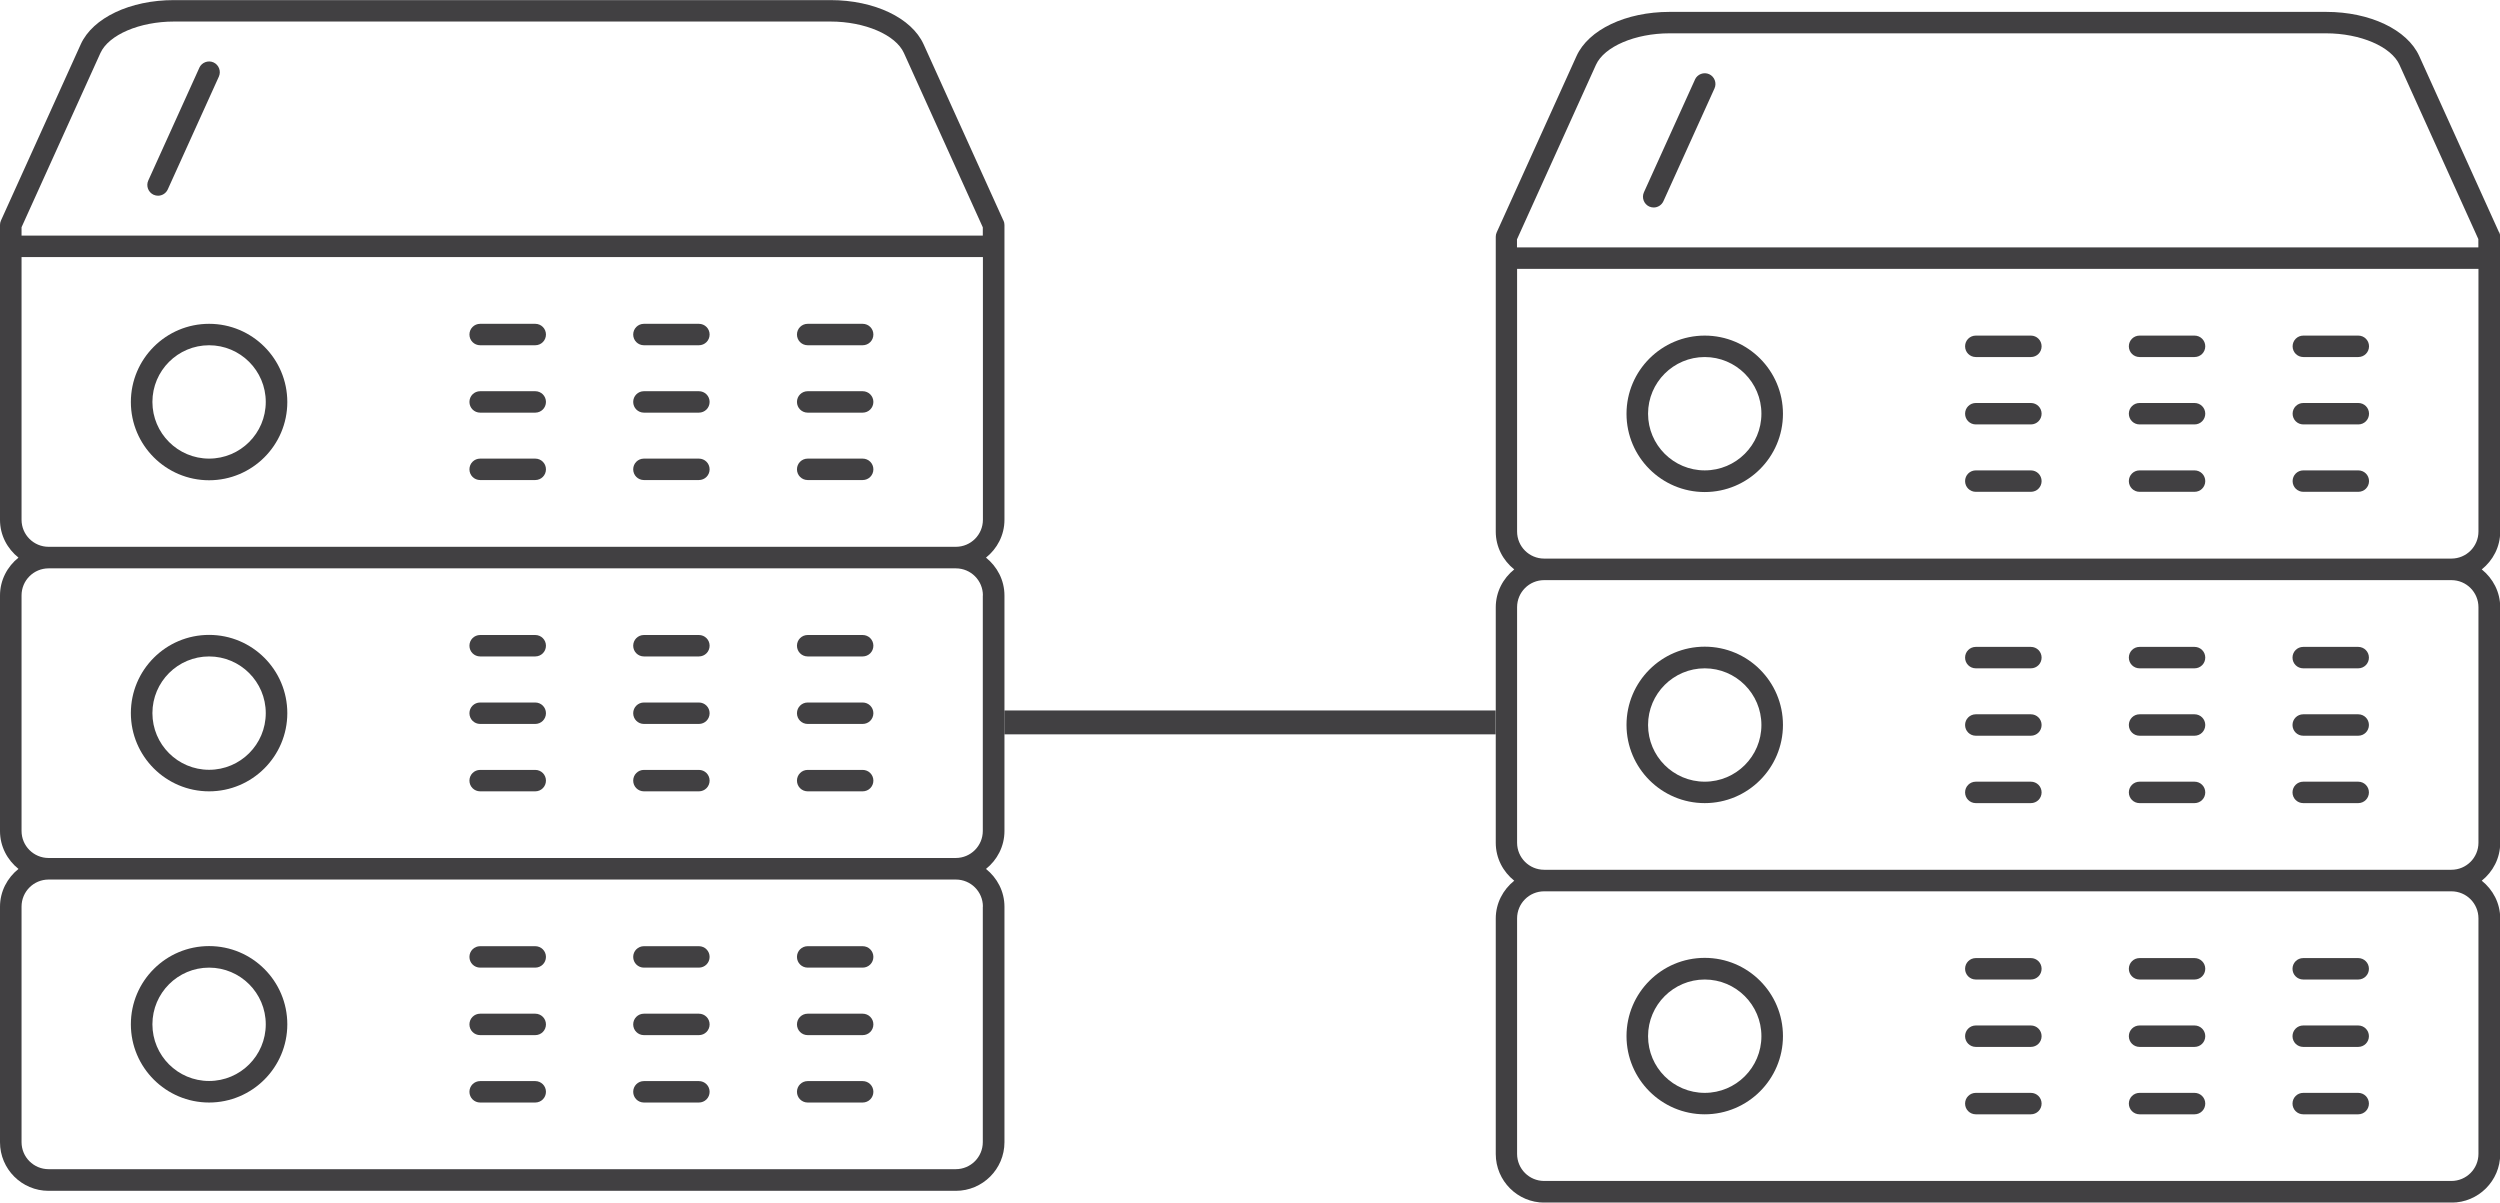 <?xml version="1.0" encoding="UTF-8"?>
<svg id="Layer_1" data-name="Layer 1" xmlns="http://www.w3.org/2000/svg" viewBox="0 0 235.55 113.3">
  <defs>
    <style>
      .cls-1 {
        fill: #414042;
        stroke-width: 0px;
      }
    </style>
  </defs>
  <g>
    <path class="cls-1" d="M19.7,103.88c4.06,0,7.37-3.3,7.37-7.37s-3.3-7.37-7.37-7.37-7.37,3.3-7.37,7.37,3.31,7.37,7.37,7.37ZM19.7,91.17c2.94,0,5.34,2.39,5.34,5.34s-2.39,5.34-5.34,5.34-5.34-2.39-5.34-5.34,2.4-5.34,5.34-5.34Z"/>
    <path class="cls-1" d="M45.24,91.17h5.19c.56,0,1.01-.45,1.01-1.01s-.45-1.01-1.01-1.01h-5.19c-.56,0-1.01.45-1.01,1.01s.45,1.01,1.01,1.01Z"/>
    <path class="cls-1" d="M45.24,97.53h5.19c.56,0,1.01-.45,1.01-1.01s-.45-1.01-1.01-1.01h-5.19c-.56,0-1.01.45-1.01,1.01s.45,1.01,1.01,1.01Z"/>
    <path class="cls-1" d="M45.24,103.88h5.19c.56,0,1.01-.45,1.01-1.01s-.45-1.01-1.01-1.01h-5.19c-.56,0-1.01.45-1.01,1.01s.45,1.01,1.01,1.01Z"/>
    <path class="cls-1" d="M60.67,91.17h5.18c.56,0,1.01-.45,1.01-1.01s-.45-1.01-1.01-1.01h-5.18c-.56,0-1.01.45-1.01,1.01s.45,1.01,1.01,1.01Z"/>
    <path class="cls-1" d="M60.67,97.53h5.18c.56,0,1.01-.45,1.01-1.01s-.45-1.01-1.01-1.01h-5.18c-.56,0-1.01.45-1.01,1.01s.45,1.01,1.01,1.01Z"/>
    <path class="cls-1" d="M60.67,103.88h5.18c.56,0,1.01-.45,1.01-1.01s-.45-1.01-1.01-1.01h-5.18c-.56,0-1.01.45-1.01,1.01s.45,1.01,1.01,1.01Z"/>
    <path class="cls-1" d="M76.1,91.17h5.18c.56,0,1.01-.45,1.01-1.01s-.45-1.01-1.01-1.01h-5.18c-.56,0-1.01.45-1.01,1.01s.45,1.01,1.01,1.01Z"/>
    <path class="cls-1" d="M76.1,97.53h5.18c.56,0,1.01-.45,1.01-1.01s-.45-1.01-1.01-1.01h-5.18c-.56,0-1.01.45-1.01,1.01s.45,1.01,1.01,1.01Z"/>
    <path class="cls-1" d="M76.1,103.88h5.18c.56,0,1.01-.45,1.01-1.01s-.45-1.01-1.01-1.01h-5.18c-.56,0-1.01.45-1.01,1.01s.45,1.01,1.01,1.01Z"/>
    <path class="cls-1" d="M19.7,74.56c4.06,0,7.37-3.3,7.37-7.37s-3.3-7.37-7.37-7.37-7.37,3.3-7.37,7.37,3.31,7.37,7.37,7.37ZM19.7,61.85c2.94,0,5.34,2.39,5.34,5.34s-2.39,5.34-5.34,5.34-5.34-2.39-5.34-5.34,2.4-5.34,5.34-5.34Z"/>
    <path class="cls-1" d="M45.24,61.85h5.19c.56,0,1.01-.45,1.01-1.01s-.45-1.01-1.01-1.01h-5.19c-.56,0-1.01.45-1.01,1.01s.45,1.01,1.01,1.01Z"/>
    <path class="cls-1" d="M45.24,68.21h5.19c.56,0,1.01-.45,1.01-1.01s-.45-1.01-1.01-1.01h-5.19c-.56,0-1.01.45-1.01,1.01s.45,1.01,1.01,1.01Z"/>
    <path class="cls-1" d="M45.24,74.56h5.19c.56,0,1.01-.45,1.01-1.01s-.45-1.01-1.01-1.01h-5.19c-.56,0-1.01.45-1.01,1.01s.45,1.01,1.01,1.01Z"/>
    <path class="cls-1" d="M60.67,61.85h5.18c.56,0,1.01-.45,1.01-1.01s-.45-1.01-1.01-1.01h-5.18c-.56,0-1.01.45-1.01,1.01s.45,1.01,1.01,1.01Z"/>
    <path class="cls-1" d="M60.67,68.21h5.18c.56,0,1.01-.45,1.01-1.01s-.45-1.01-1.01-1.01h-5.18c-.56,0-1.01.45-1.01,1.01s.45,1.01,1.01,1.01Z"/>
    <path class="cls-1" d="M60.67,74.56h5.18c.56,0,1.01-.45,1.01-1.01s-.45-1.01-1.01-1.01h-5.18c-.56,0-1.01.45-1.01,1.01s.45,1.01,1.01,1.01Z"/>
    <path class="cls-1" d="M76.1,61.85h5.18c.56,0,1.01-.45,1.01-1.01s-.45-1.01-1.01-1.01h-5.18c-.56,0-1.01.45-1.01,1.01s.45,1.01,1.01,1.01Z"/>
    <path class="cls-1" d="M76.1,68.21h5.18c.56,0,1.01-.45,1.01-1.01s-.45-1.01-1.01-1.01h-5.18c-.56,0-1.01.45-1.01,1.01s.45,1.01,1.01,1.01Z"/>
    <path class="cls-1" d="M76.1,74.56h5.18c.56,0,1.01-.45,1.01-1.01s-.45-1.01-1.01-1.01h-5.18c-.56,0-1.01.45-1.01,1.01s.45,1.01,1.01,1.01Z"/>
    <path class="cls-1" d="M19.7,30.51c-4.06,0-7.37,3.3-7.37,7.37s3.31,7.37,7.37,7.37,7.37-3.3,7.37-7.37-3.3-7.37-7.37-7.37ZM19.7,43.21c-2.94,0-5.34-2.39-5.34-5.34s2.4-5.34,5.34-5.34,5.34,2.39,5.34,5.34-2.39,5.34-5.34,5.34Z"/>
    <path class="cls-1" d="M50.43,30.51h-5.19c-.56,0-1.01.45-1.01,1.01s.45,1.01,1.01,1.01h5.19c.56,0,1.01-.45,1.01-1.01s-.45-1.01-1.01-1.01Z"/>
    <path class="cls-1" d="M50.43,36.86h-5.19c-.56,0-1.01.45-1.01,1.01s.45,1.01,1.01,1.01h5.19c.56,0,1.01-.45,1.01-1.01s-.45-1.01-1.01-1.01Z"/>
    <path class="cls-1" d="M50.43,43.21h-5.19c-.56,0-1.01.45-1.01,1.01s.45,1.01,1.01,1.01h5.19c.56,0,1.01-.45,1.01-1.01s-.45-1.01-1.01-1.01Z"/>
    <path class="cls-1" d="M65.85,30.51h-5.18c-.56,0-1.01.45-1.01,1.01s.45,1.01,1.01,1.01h5.18c.56,0,1.01-.45,1.01-1.01s-.45-1.01-1.01-1.01Z"/>
    <path class="cls-1" d="M65.85,36.86h-5.18c-.56,0-1.01.45-1.01,1.01s.45,1.01,1.01,1.01h5.18c.56,0,1.01-.45,1.01-1.01s-.45-1.01-1.01-1.01Z"/>
    <path class="cls-1" d="M65.85,43.21h-5.18c-.56,0-1.01.45-1.01,1.01s.45,1.01,1.01,1.01h5.18c.56,0,1.01-.45,1.01-1.01s-.45-1.01-1.01-1.01Z"/>
    <path class="cls-1" d="M81.28,30.51h-5.18c-.56,0-1.01.45-1.01,1.01s.45,1.01,1.01,1.01h5.18c.56,0,1.01-.45,1.01-1.01s-.45-1.01-1.01-1.01Z"/>
    <path class="cls-1" d="M81.28,36.86h-5.18c-.56,0-1.01.45-1.01,1.01s.45,1.01,1.01,1.01h5.18c.56,0,1.01-.45,1.01-1.01s-.45-1.01-1.01-1.01Z"/>
    <path class="cls-1" d="M81.28,43.21h-5.18c-.56,0-1.01.45-1.01,1.01s.45,1.01,1.01,1.01h5.18c.56,0,1.01-.45,1.01-1.01s-.45-1.01-1.01-1.01Z"/>
    <path class="cls-1" d="M94.54,20.78l-7.52-16.61c-1.13-2.49-4.65-4.16-8.77-4.16H16.38c-4.12,0-7.64,1.67-8.77,4.16L.09,20.78c-.06.13-.09.27-.09.42v27.78c0,1.45.69,2.72,1.74,3.56-1.05.84-1.74,2.12-1.74,3.57v22.19c0,1.45.69,2.73,1.74,3.57-1.05.84-1.74,2.12-1.74,3.56v22.19c0,2.53,2.05,4.58,4.58,4.58h85.48c2.52,0,4.58-2.05,4.58-4.58v-22.19c0-1.45-.69-2.72-1.74-3.56,1.05-.84,1.74-2.12,1.74-3.57v-22.19c0-1.45-.69-2.73-1.74-3.57,1.05-.84,1.74-2.12,1.74-3.56v-27.78c0-.14-.03-.29-.09-.42ZM2.03,21.41L9.46,5c.78-1.72,3.69-2.97,6.93-2.97h61.86c3.23,0,6.15,1.25,6.92,2.97l7.43,16.42v.78H2.03v-.78ZM92.6,85.42v22.19c0,1.41-1.14,2.55-2.55,2.55H4.58c-1.41,0-2.55-1.14-2.55-2.55v-22.19c0-1.41,1.14-2.55,2.55-2.55h85.48c1.41,0,2.55,1.14,2.55,2.55ZM92.6,56.1v22.19c0,1.41-1.14,2.55-2.55,2.55H4.58c-1.41,0-2.55-1.14-2.55-2.55v-22.19c0-1.41,1.14-2.55,2.55-2.55h85.48c1.41,0,2.55,1.14,2.55,2.55ZM4.58,51.52c-1.41,0-2.55-1.14-2.55-2.55v-24.75h90.58v24.75c0,1.41-1.14,2.55-2.55,2.55H4.58Z"/>
    <path class="cls-1" d="M18.78,6.39l-4.81,10.62c-.23.51,0,1.11.5,1.34.14.06.28.09.42.09.38,0,.75-.22.92-.6l4.81-10.62c.23-.51,0-1.11-.5-1.34-.51-.23-1.11,0-1.34.5Z"/>
  </g>
  <g>
    <path class="cls-1" d="M160.62,104.99c4.06,0,7.37-3.3,7.37-7.37s-3.3-7.37-7.37-7.37-7.37,3.3-7.37,7.37,3.31,7.37,7.37,7.37ZM160.62,92.29c2.94,0,5.34,2.39,5.34,5.34s-2.39,5.34-5.34,5.34-5.34-2.39-5.34-5.34,2.4-5.34,5.34-5.34Z"/>
    <path class="cls-1" d="M186.16,92.29h5.19c.56,0,1.01-.45,1.01-1.01s-.45-1.01-1.01-1.01h-5.19c-.56,0-1.01.45-1.01,1.01s.45,1.01,1.01,1.01Z"/>
    <path class="cls-1" d="M186.16,98.64h5.19c.56,0,1.01-.45,1.01-1.01s-.45-1.01-1.01-1.01h-5.19c-.56,0-1.01.45-1.01,1.01s.45,1.01,1.01,1.01Z"/>
    <path class="cls-1" d="M186.16,104.99h5.19c.56,0,1.01-.45,1.01-1.01s-.45-1.01-1.01-1.01h-5.19c-.56,0-1.01.45-1.01,1.01s.45,1.01,1.01,1.01Z"/>
    <path class="cls-1" d="M201.59,92.29h5.18c.56,0,1.01-.45,1.01-1.01s-.45-1.01-1.01-1.01h-5.18c-.56,0-1.01.45-1.01,1.01s.45,1.01,1.01,1.01Z"/>
    <path class="cls-1" d="M201.59,98.64h5.18c.56,0,1.01-.45,1.01-1.01s-.45-1.01-1.01-1.01h-5.18c-.56,0-1.01.45-1.01,1.01s.45,1.01,1.01,1.01Z"/>
    <path class="cls-1" d="M201.59,104.99h5.18c.56,0,1.01-.45,1.01-1.01s-.45-1.01-1.01-1.01h-5.18c-.56,0-1.01.45-1.01,1.01s.45,1.01,1.01,1.01Z"/>
    <path class="cls-1" d="M217.01,92.29h5.18c.56,0,1.01-.45,1.01-1.01s-.45-1.01-1.01-1.01h-5.18c-.56,0-1.01.45-1.01,1.01s.45,1.01,1.01,1.01Z"/>
    <path class="cls-1" d="M217.01,98.64h5.18c.56,0,1.01-.45,1.01-1.01s-.45-1.01-1.01-1.01h-5.18c-.56,0-1.01.45-1.01,1.01s.45,1.01,1.01,1.01Z"/>
    <path class="cls-1" d="M217.01,104.99h5.18c.56,0,1.01-.45,1.01-1.01s-.45-1.01-1.01-1.01h-5.18c-.56,0-1.01.45-1.01,1.01s.45,1.01,1.01,1.01Z"/>
    <path class="cls-1" d="M160.62,75.67c4.06,0,7.37-3.3,7.37-7.37s-3.3-7.37-7.37-7.37-7.37,3.3-7.37,7.37,3.31,7.37,7.37,7.37ZM160.62,62.97c2.94,0,5.34,2.39,5.34,5.34s-2.39,5.34-5.34,5.34-5.34-2.39-5.34-5.34,2.4-5.34,5.34-5.34Z"/>
    <path class="cls-1" d="M186.16,62.97h5.19c.56,0,1.01-.45,1.01-1.01s-.45-1.01-1.01-1.01h-5.19c-.56,0-1.01.45-1.01,1.01s.45,1.01,1.01,1.01Z"/>
    <path class="cls-1" d="M186.16,69.32h5.19c.56,0,1.01-.45,1.01-1.01s-.45-1.01-1.01-1.01h-5.19c-.56,0-1.01.45-1.01,1.01s.45,1.01,1.01,1.01Z"/>
    <path class="cls-1" d="M186.16,75.67h5.19c.56,0,1.01-.45,1.01-1.01s-.45-1.01-1.01-1.01h-5.19c-.56,0-1.01.45-1.01,1.01s.45,1.01,1.01,1.01Z"/>
    <path class="cls-1" d="M201.59,62.97h5.18c.56,0,1.01-.45,1.01-1.01s-.45-1.01-1.01-1.01h-5.18c-.56,0-1.01.45-1.01,1.01s.45,1.01,1.01,1.01Z"/>
    <path class="cls-1" d="M201.59,69.32h5.18c.56,0,1.01-.45,1.01-1.01s-.45-1.01-1.01-1.01h-5.18c-.56,0-1.01.45-1.01,1.01s.45,1.01,1.01,1.01Z"/>
    <path class="cls-1" d="M201.59,75.67h5.18c.56,0,1.01-.45,1.01-1.01s-.45-1.01-1.01-1.01h-5.18c-.56,0-1.01.45-1.01,1.01s.45,1.01,1.01,1.01Z"/>
    <path class="cls-1" d="M217.01,62.97h5.18c.56,0,1.01-.45,1.01-1.01s-.45-1.01-1.01-1.01h-5.18c-.56,0-1.01.45-1.01,1.01s.45,1.01,1.01,1.01Z"/>
    <path class="cls-1" d="M217.01,69.32h5.18c.56,0,1.01-.45,1.01-1.01s-.45-1.01-1.01-1.01h-5.18c-.56,0-1.01.45-1.01,1.01s.45,1.01,1.01,1.01Z"/>
    <path class="cls-1" d="M217.01,75.67h5.18c.56,0,1.01-.45,1.01-1.01s-.45-1.01-1.01-1.01h-5.18c-.56,0-1.01.45-1.01,1.01s.45,1.01,1.01,1.01Z"/>
    <path class="cls-1" d="M160.62,31.62c-4.06,0-7.37,3.3-7.37,7.37s3.31,7.37,7.37,7.37,7.37-3.3,7.37-7.37-3.3-7.37-7.37-7.37ZM160.62,44.32c-2.94,0-5.34-2.39-5.34-5.34s2.4-5.34,5.34-5.34,5.34,2.39,5.34,5.34-2.39,5.34-5.34,5.34Z"/>
    <path class="cls-1" d="M191.35,31.62h-5.19c-.56,0-1.01.45-1.01,1.01s.45,1.01,1.01,1.01h5.19c.56,0,1.01-.45,1.01-1.01s-.45-1.01-1.01-1.01Z"/>
    <path class="cls-1" d="M191.35,37.97h-5.19c-.56,0-1.01.45-1.01,1.01s.45,1.01,1.01,1.01h5.19c.56,0,1.01-.45,1.01-1.01s-.45-1.01-1.01-1.01Z"/>
    <path class="cls-1" d="M191.35,44.32h-5.19c-.56,0-1.01.45-1.01,1.01s.45,1.01,1.01,1.01h5.19c.56,0,1.01-.45,1.01-1.01s-.45-1.01-1.01-1.01Z"/>
    <path class="cls-1" d="M206.77,31.62h-5.18c-.56,0-1.01.45-1.01,1.01s.45,1.01,1.01,1.01h5.18c.56,0,1.01-.45,1.01-1.01s-.45-1.01-1.01-1.01Z"/>
    <path class="cls-1" d="M206.77,37.97h-5.18c-.56,0-1.01.45-1.01,1.01s.45,1.01,1.01,1.01h5.18c.56,0,1.01-.45,1.01-1.01s-.45-1.01-1.01-1.01Z"/>
    <path class="cls-1" d="M206.77,44.32h-5.18c-.56,0-1.01.45-1.01,1.01s.45,1.01,1.01,1.01h5.18c.56,0,1.01-.45,1.01-1.01s-.45-1.01-1.01-1.01Z"/>
    <path class="cls-1" d="M222.2,31.62h-5.18c-.56,0-1.01.45-1.01,1.01s.45,1.01,1.01,1.01h5.18c.56,0,1.01-.45,1.01-1.01s-.45-1.01-1.01-1.01Z"/>
    <path class="cls-1" d="M222.2,37.97h-5.18c-.56,0-1.01.45-1.01,1.01s.45,1.01,1.01,1.01h5.18c.56,0,1.01-.45,1.01-1.01s-.45-1.01-1.01-1.01Z"/>
    <path class="cls-1" d="M222.2,44.32h-5.18c-.56,0-1.01.45-1.01,1.01s.45,1.01,1.01,1.01h5.18c.56,0,1.01-.45,1.01-1.01s-.45-1.01-1.01-1.01Z"/>
    <path class="cls-1" d="M235.46,21.89l-7.52-16.61c-1.13-2.49-4.65-4.16-8.77-4.16h-61.86c-4.12,0-7.64,1.67-8.77,4.16l-7.52,16.61c-.06.13-.09.27-.09.42v27.78c0,1.45.69,2.72,1.74,3.56-1.05.84-1.74,2.12-1.74,3.57v22.19c0,1.45.69,2.73,1.74,3.57-1.05.84-1.74,2.12-1.74,3.56v22.19c0,2.53,2.05,4.58,4.58,4.58h85.48c2.52,0,4.58-2.05,4.58-4.58v-22.19c0-1.45-.69-2.72-1.74-3.56,1.05-.84,1.74-2.12,1.74-3.57v-22.19c0-1.45-.69-2.73-1.74-3.57,1.05-.84,1.74-2.12,1.74-3.56v-27.78c0-.14-.03-.29-.09-.42ZM142.94,22.53l7.43-16.42c.78-1.72,3.69-2.97,6.93-2.97h61.86c3.23,0,6.15,1.25,6.92,2.97l7.43,16.42v.78h-90.58v-.78ZM233.52,86.53v22.19c0,1.41-1.14,2.55-2.55,2.55h-85.48c-1.41,0-2.55-1.14-2.55-2.55v-22.19c0-1.41,1.14-2.55,2.55-2.55h85.48c1.41,0,2.55,1.14,2.55,2.55ZM233.52,57.21v22.19c0,1.41-1.14,2.55-2.55,2.55h-85.48c-1.41,0-2.55-1.14-2.55-2.55v-22.19c0-1.41,1.14-2.55,2.55-2.55h85.48c1.41,0,2.55,1.14,2.55,2.55ZM145.49,52.63c-1.41,0-2.55-1.14-2.55-2.55v-24.75h90.58v24.75c0,1.41-1.14,2.55-2.55,2.55h-85.48Z"/>
    <path class="cls-1" d="M159.7,7.5l-4.81,10.62c-.23.51,0,1.11.5,1.34.14.06.28.09.42.09.38,0,.75-.22.92-.6l4.81-10.62c.23-.51,0-1.11-.5-1.34-.51-.23-1.11,0-1.34.5Z"/>
  </g>
  <rect class="cls-1" x="94.63" y="66.94" width="46.29" height="2.25"/>
</svg>